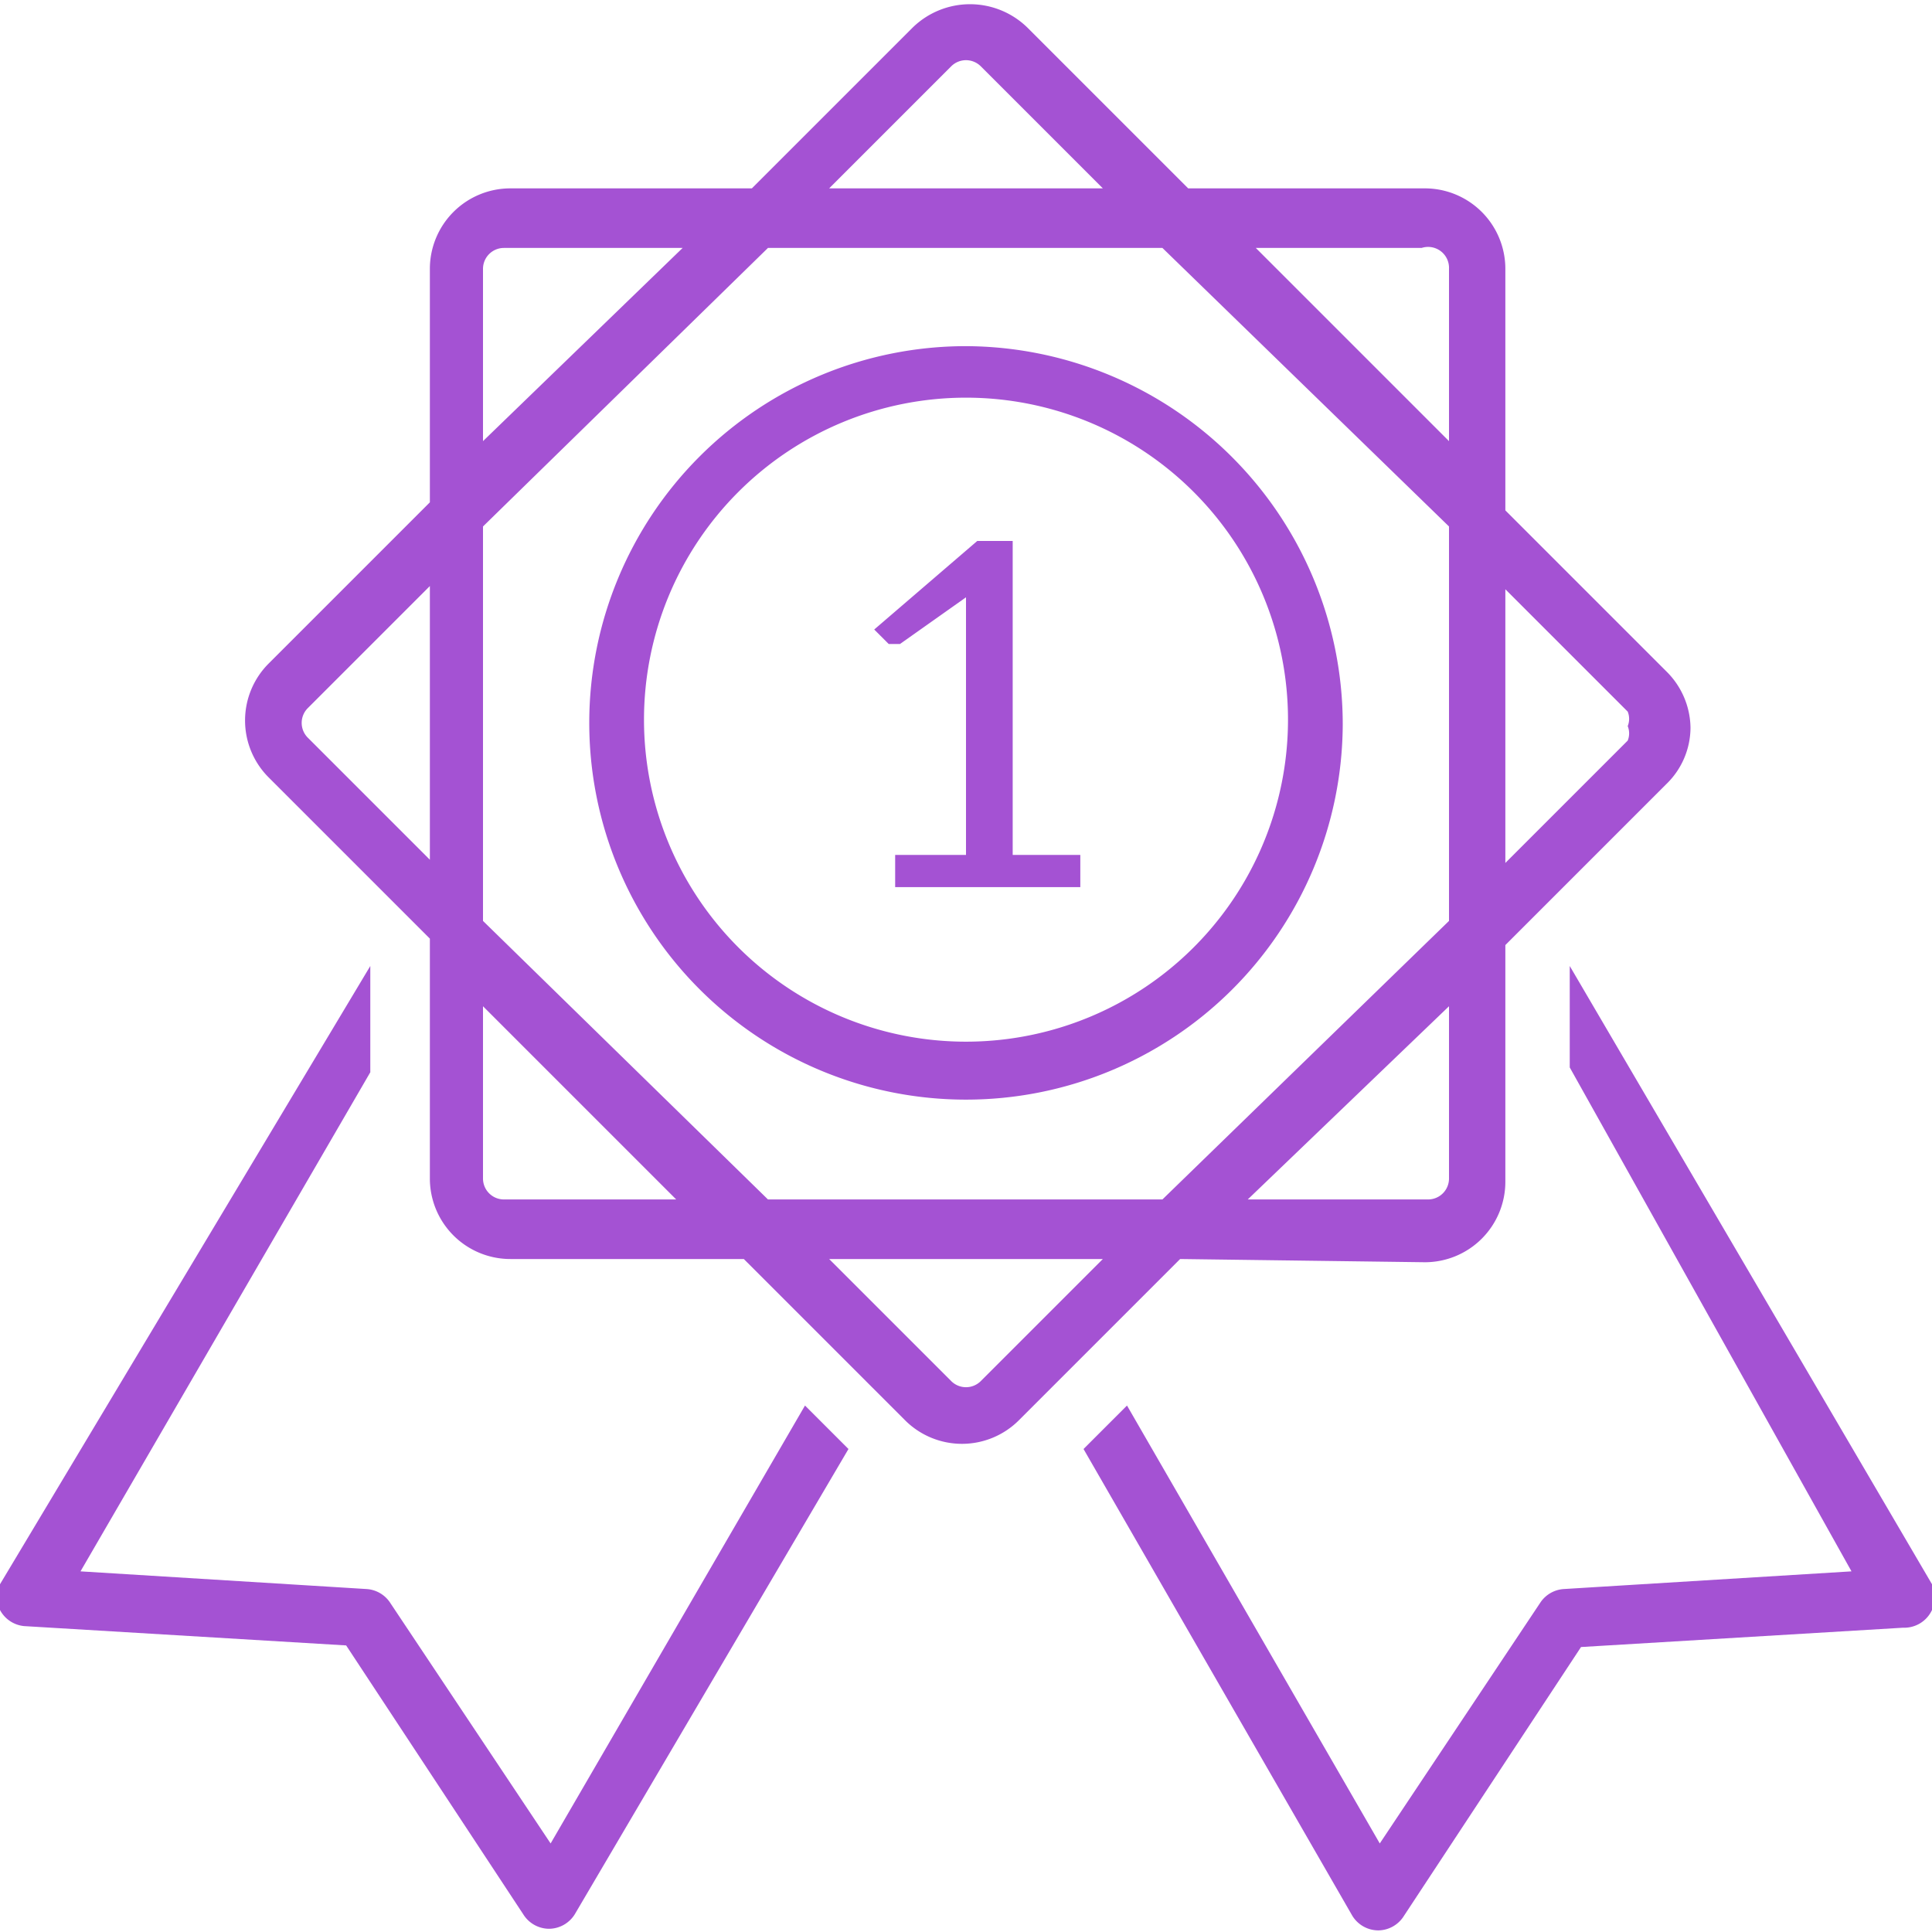 <svg xmlns="http://www.w3.org/2000/svg" viewBox="0 0 12 12" id="svg-1"><defs id="defs-2"></defs><title id="title-3">Tporh100</title><g id="Sloy_2" data-name="Sloy 2"><g id="Capa_1" data-name="Capa 1"><path class="cls-1" d="M3.42,11.45l-1-1.5a.19.19,0,0,0-.14-.08L.5,9.76,2.3,6.66V6l0,0L0,9.84A.19.19,0,0,0,0,10a.19.19,0,0,0,.15.1l2,.12,1.1,1.67a.19.19,0,0,0,.16.09h0a.19.19,0,0,0,.16-.09L5.27,9,5,8.73ZM12,9.84,9.75,6l0,0v.63L11.5,9.76l-1.79.11a.19.19,0,0,0-.14.08l-1,1.5L7,8.73,6.73,9,8.4,11.9a.19.19,0,0,0,.16.09h0a.19.19,0,0,0,.16-.09l1.1-1.67,2-.12A.19.19,0,0,0,12,10,.19.19,0,0,0,12,9.84Zm-3.15-2a.5.5,0,0,0,.5-.5V5.87l1-1a.49.49,0,0,0,.15-.35.5.5,0,0,0-.15-.35l-1-1V1.67a.5.5,0,0,0-.5-.5H7.38l-1-1a.51.51,0,0,0-.71,0l-1,1H3.17a.5.5,0,0,0-.5.5V3.12l-1,1a.5.5,0,0,0,0,.71l1,1V7.32a.5.5,0,0,0,.5.5H4.62l1,1a.5.5,0,0,0,.71,0l1-1Zm.5-4.18.76.76a.12.12,0,0,1,0,.09.12.12,0,0,1,0,.09l-.76.76ZM2.67,5.34l-.76-.76a.13.13,0,0,1,0-.18l.76-.76ZM9,7.32a.13.13,0,0,1-.13.13H7.75L9,6.25ZM8.83,1.54A.13.13,0,0,1,9,1.67V2.74l-1.2-1.2ZM5.91.41a.13.13,0,0,1,.18,0l.76.76H5.15ZM3,1.67a.13.13,0,0,1,.13-.13H4.24L3,2.74Zm.13,5.78A.13.13,0,0,1,3,7.32V6.25l1.2,1.2ZM6.09,8.58a.13.13,0,0,1-.18,0l-.76-.76h1.7ZM4.77,7.45,3,5.72V3.27L4.77,1.54H7.22L9,3.27V5.72L7.22,7.45ZM6,2.15A2.34,2.34,0,1,0,8.34,4.5,2.35,2.35,0,0,0,6,2.15ZM6,6.47a2,2,0,1,1,2-2A2,2,0,0,1,6,6.47Zm.29-3.11H6.07l-.64.55L5.52,4l0,0h.07l0,0L6,3.71s0,.09,0,.13V5.31H5.56v.2H6.71v-.2H6.29Z" fill="#a452d3" fill-opacity="1" id="path-6" type="solidColor"></path></g></g></svg>